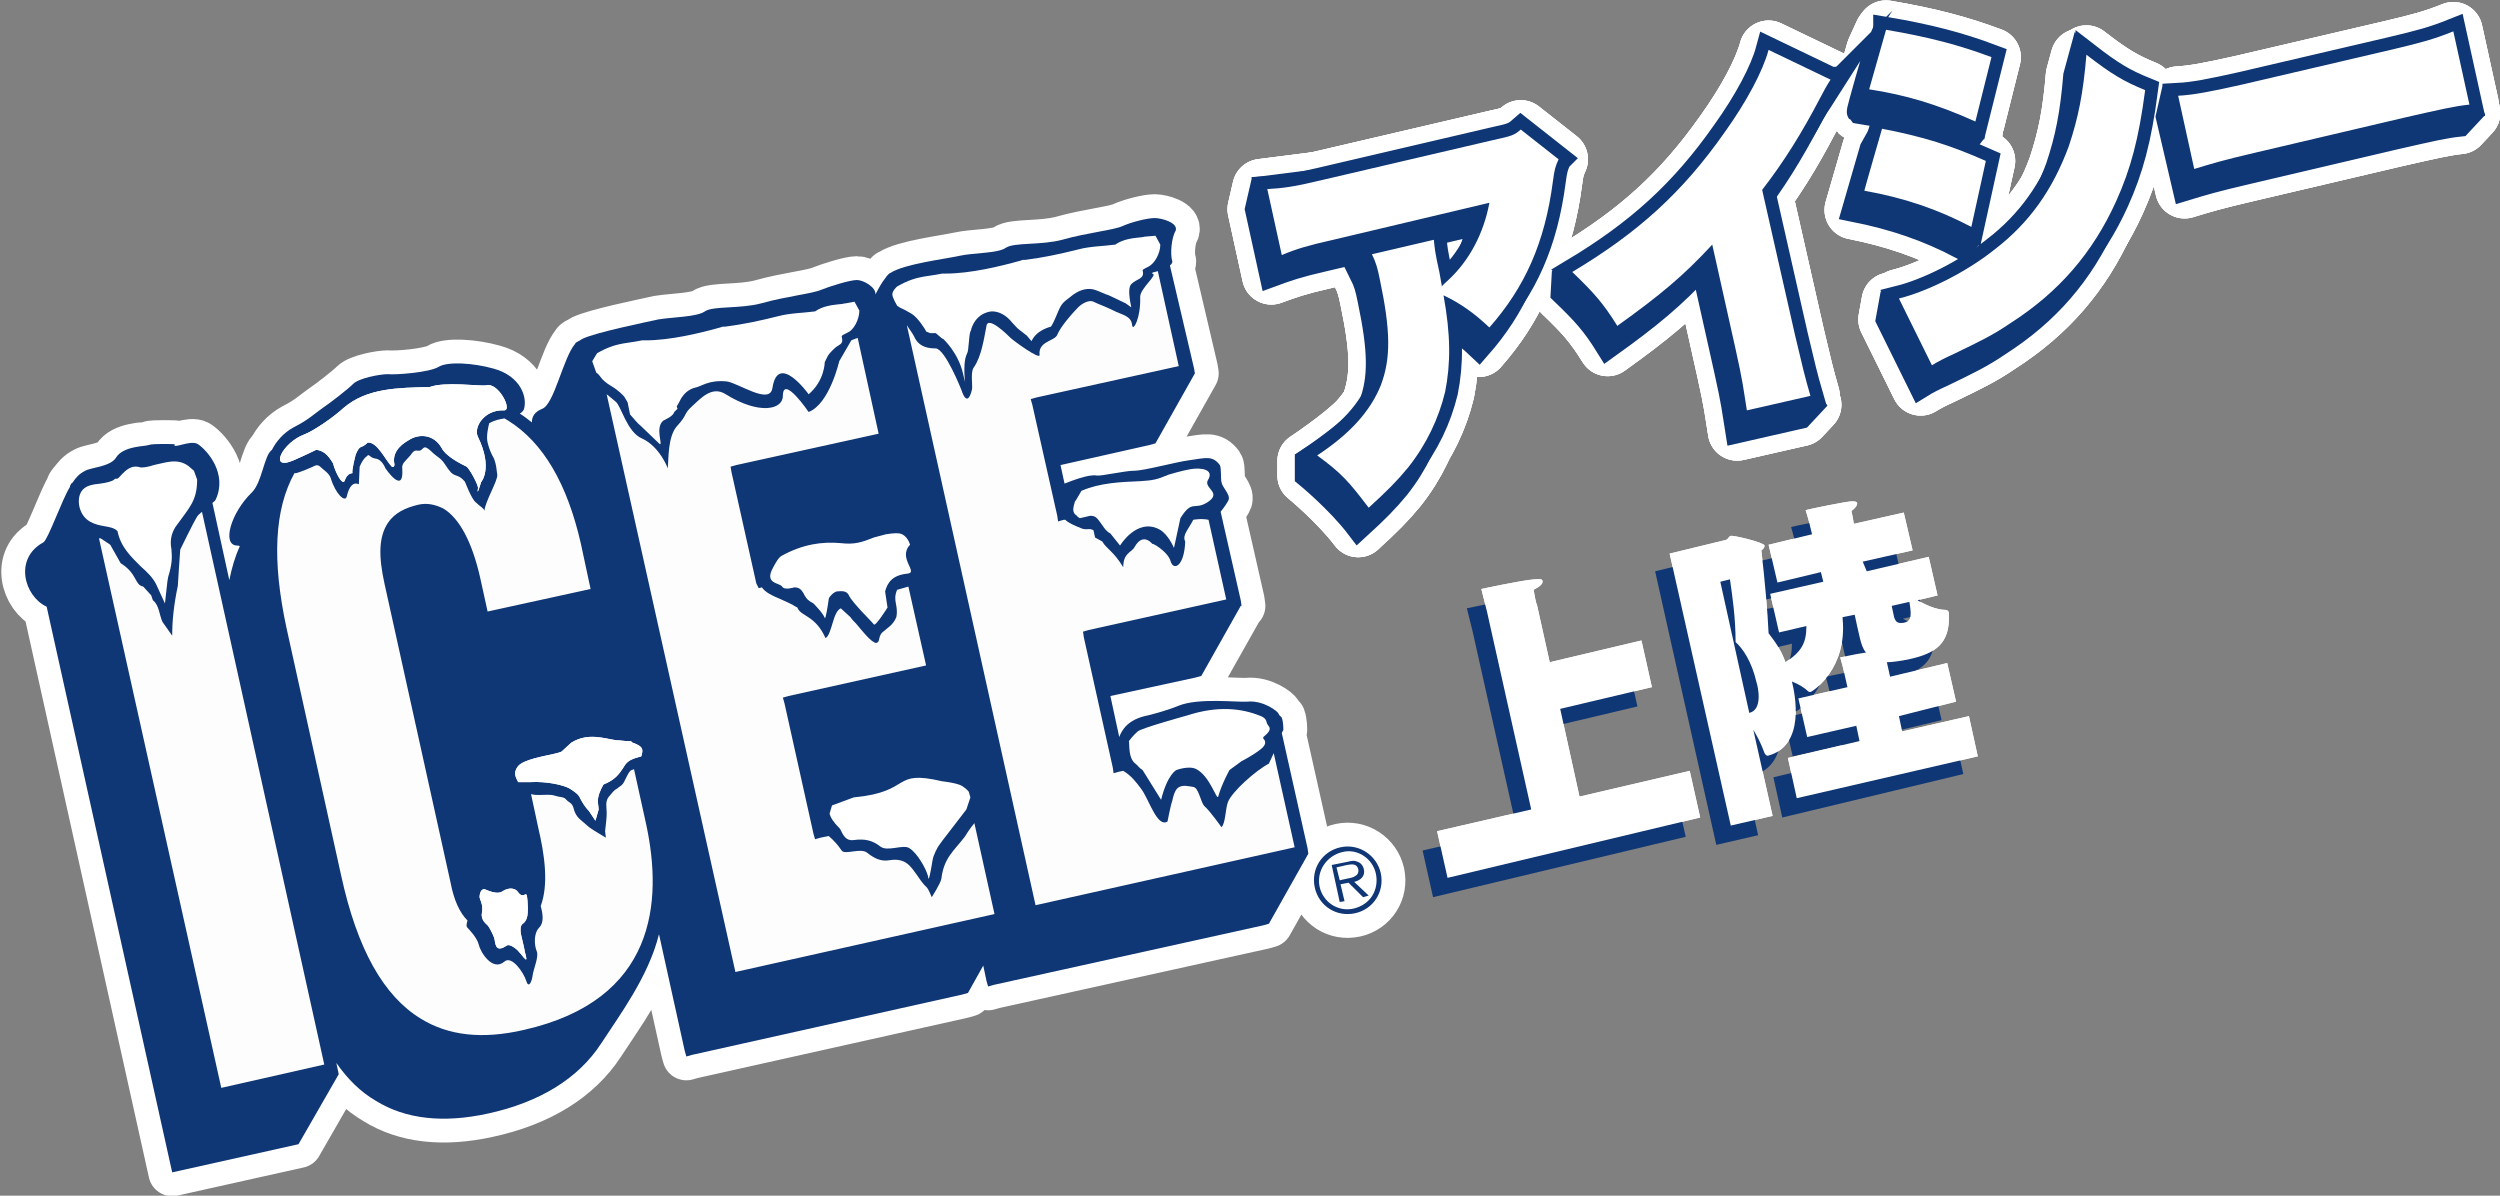 <svg version="1.1" id="_レイヤー_2" xmlns="http://www.w3.org/2000/svg" x="0" y="0" viewBox="0 0 310.7 148.6" xml:space="preserve"><rect x="0" y="0" width="310.7" height="148.6" fill="#808080" stroke="none"/><style>.st0{fill:none;stroke:#fff;stroke-width:5.92;stroke-linecap:round;stroke-linejoin:round}.st1{fill:#0f3675}.st2{fill:#fff}.st3{fill:#fdfdfd}.st4{fill:none;stroke:#fff;stroke-width:7.3;stroke-linecap:round;stroke-linejoin:round}</style><g id="design"><path class="st0" d="M171.6 108.5c.5 2.3-.9 4.5-3.2 5-2.3.5-4.5-.9-5-3.2-.5-2.3.9-4.5 3.2-5 2.3-.5 4.5 1 5 3.2m-7.6 1.7c.4 1.9 2.3 3.2 4.3 2.7s3.1-2.3 2.7-4.3c-.4-1.9-2.3-3.2-4.2-2.7-2 .5-3.2 2.4-2.8 4.3m6.1 1.1l-.7.2-1.8-1.8-1 .2.5 2.1-.6.1-1-4.6 2-.4c.4-.1.8-.2 1.2 0 .4.1.7.5.8.9.2.9-.4 1.4-1.2 1.6l1.8 1.7zm-2.7-2.1c.6-.1 1.6-.3 1.4-1.2-.2-.7-.8-.6-1.4-.5l-1.3.3.4 1.6.9-.2zm-23.9-82.1c-.9 0-2.9.5-4 1s-4.3.8-7.5 1.7c-2.6.7-6 .3-7 1s-4 .6-5.8 1c-1.8.4-6.8 1-8.5 2.1-.1 0-.1.1-.2.1-.2.2-.3.3-.5.6-.4.5-.8 1.2-1.2 2 .1-.9-1.5-1.8-2.3-1.8-.9 0-3.4.8-4.4 1.2-1.1.5-4.3.8-7.5 1.7-2.6.7-6 .3-7 1s-4 .7-5.8 1c-1.8.4-7.7 1.6-9.4 2.4-.2.1-.3.2-.5.3-.1 0-.1.1-.2.1-.1.1-.2.1-.2.2-1.5 1.7-2.6 7.5-4.1 8.1-1 .4-1.3 1-1.3 1.7-.5-.4-1-.8-1.5-1.1.2-.1.4-.3.5-.5.5-1.5-.4-4.2-3.8-5.1-2.5-.7-5.7-.9-6.8-.2-1.2.7-5.3 1-6.3.9-1 0-3.6.5-4.3 1.2-.7.7-2.9 2.4-3.8 3-1 .7-1.8 1.5-3.6 2.4-1.3.7-2.2 1.8-2.7 2.8-1 .7-1.2 4-2.5 5.3-2.6 2.5-3.8 6.6-1.8 6.6.1 0 .2 0 .3.1-.6 1.3-1 2.7-1.3 4.2l-2.1-9.6c.1-.1.3-.2.4-.4 1.5-3.2-1-6.1-2.2-6.9-.9-.6-3.2.7-2.9 0 0 0-2.7-.1-3.2.1s-3.2.1-4.1 1.6c-.7 1.1-3.1 1.2-3.8 1.6-.8.4-1.2.9-1.6 1.5-.1 0-.1.1-.2.2 0 .1-.1.1-.1.2v.1c-1 1.6-2.7 6.5-3.3 6.9-3.7 2-2.4 6.7.4 8l15.6 70.3 15.7-3.5 5-8.7-.3-1.4c1.4 2 3 3.6 4.9 4.7 3.7 2.3 8.4 2.8 13.9 1.6 6.5-1.4 11.3-4.4 14.1-8.7 2.2-3.4 5.9-8.3 7.2-13.6l3.2 14.5.2.7.7-.2 33.6-7.5.7-.2 1.9-3.4.4 1.9.2.7.7-.2L157 115l.7-.2 4.9-8.7-.1-.7-3.2-14.3.2-.4s0-1-.2-1.5c-.1-.2-.3-.2-.4-.5-.1-.3-1.9-1.7-3.9-1.5-1.2.1-6-.5-8.5.5-1.7.7-3.8 1.2-3.8 1.2-2.6.5-3.3 1.9-3.6 2.7l-1.1-5.1 10.6-2.3.7-.2 4.9-8.7h.1l-.1-.7-2.5-11c.4-.5.9-1.2 1-1.5.2-.7-.8-1.5-.9-2.2-.1-.4 0-1.8-.2-2.1-.9-1.2-1.7-.9-3.8-.6-1.6.2-5.6 1.3-6.8 1.3-1.2 0-4.2.7-4.7.6-1-.2-3.2.7-4 1l-.5-2.3 11.1-2.5.7-.2 4.9-8.7-.1-.6-3-12.8c.2-.2.3-.3.3-.5-.3-.9-.1-3 .4-3.8.4-1-1.7-1.6-2.6-1.6"/><path class="st0" d="M152.8 95.7l1.5-1.1s1.4-.7 2.4-1.5.3-1.3.3-1.3v-.2s.8-.6.8-1-.3-.4-.4-.9c-.1-.5-.7-.7-.7-.7-2.4-1-5.4-1.3-9.1-.1 0 0-5.8 1.6-6.2 2-.5.4-1.1 1.2-1.1 1.2.1.5-.1 2.1.8 2.8.3.2.4.5.9.8l2.3 3.7c.8-3.2 1.9-3.7 1.9-3.7s1.6-.6 2.5-.1c1.7.9 2.5 3.9 2.7 3.4.4-1.5 1.4-3.3 1.4-3.3m-10.4-66.3c-.2 0-.4.1-.7.1-.9.1-2.1.2-3.1.9-1.5.2-3.1.2-4.6.6-2.4.6-4.3 1-6.6 1.3h-.3l-.3.1c-2.5.7-6.2 1.6-9.3 1.6h-.4c-.5.1-1.1.2-1.8.3-1.4.2-2.4.5-3.8 1.3 0 0-.6.5-.6 1 0 .4.6 1.4.6 1.4.7.5.3.1 1.8 1 .7.4 1.7 1.9 1.8 2.2l.5.2h.7l.7.6s.1.1.2.1c0 0 1.9 1.7 2.5 4.4.6 2.7-.3-1.1.5-2.6.2-.3.2-2.2.4-2.7l.1-.2v-.1c.7-2.2 2.6-2.2 2.6-2.2.8 0 1.7.4 2.5 1.4.3.3.6.7.9.9l.9.7.6.7c.6-1.4 2.4-1.8 2.4-1.8.4-.5.9-2 1.2-2.5.3-.6 1-1 1.6-1.5 1-.7 1.9-.8 2.6-.6.4.1 1.4.6 1.8.7l2.1 1 .7.5c-.4-1.8-.3-2.6 0-2.9.7-.7 1.7-.6 1.4-1.7 0-.1.2-.2.8-.5.7-.4 1.4-1.6 1.4-2.7l-.6-1.1-1.2.1zM96 48.2c.7-4.5 4.5.8 4.5.8 2-1.7 2-4 2-4l.4-.8c.2-.3.4-.5.7-.8.7-.7 1.3-.5 1-1.6 0-.1.2-.2.8-.5.7-.3 1.4-1.6 1.4-2.7l-.6-1.1-1.1.2c-.2 0-.4.1-.7.1-.9.1-2.1.2-3.1.9-1.5.2-3.1.2-4.6.6-2.4.6-4.3 1-6.6 1.3h-.3l-.3.1c-2.5.7-6.2 1.6-9.3 1.6h-.4c-.5.1-1.1.2-1.8.3-1.4.2-2.4.5-3.8 1.3l-.6 1 .5 1.4c.7.5.4.8 1.9 1.7.7.4 1.6 1.2 1.7 1.5l.3.5.3 1.5s1.1 1.3 1.2 1.3l2.5 2.4c.4.1-.6-2 .4-2.9.3-.2 1.2-.5 1.4-1.1l.4-.4-.1-.3c.3-.4.5-1 .7-1.2.6-.9 1.5-1.1 1.5-1.1 1-.2 1.7-1 4-.8 1.5.2 5.4 3 5.7.8m52 10.1c-1.2.2-2.8.7-2.8.7-1.4.6-1.9.7-3.5.8-2.4.1-5 .2-7.3 1.2l-.7 1.2-.1.1c-.2.7-.4 1.3.1 1.7.1.1.2.1.2.2l.3.2 1.3-.3c.6 0 .8.2 1.3.9.3.4.6 1 1.2 1.3l1.2 1.5s2.1-3.5 4.9-2c1.1.6 1.8 2.3 1.8 2.3l.8-3.7c1.5-2.4 1.7-.9 3.4-2 1.8-1.2-.5-1.7 0-2.7.9-1.4-.9-1.6-2.1-1.4M53.4 48.1c-3.9.1-7.8.1-10.7 2.6-1.3 1.2-3.8 2.9-4.9 3.3-2.7 1-4.5 4.6-1.3 3.2 1.6-.7 2.8-1.3 2.8-1.3.8.1 1.4.5 2.1 1.7.1.5.8 2.3 1.3 2.3.2 0 .2-1 1.1-1.1-.1-.3.3-1.9.4-2.3.6-1.4.6-.6 1.5-1.5 1.2-.1 2.2 2.2 3 3 .1.1.4 0 .3-.4-.3-1.7 1.3-2.6 1.8-2.9 1.2-.8 3.1-.8 4.1 1 .6 1.1 2.5 2 3.1 2.3.3.2 1.5 2.3 1.4 2.7-.2 1.2.4-.8.4-.8s1.5-1.7-.4-5.6c-.6-1.2.8-3.4 3.2-3.3 1.2.1-.7-3.6-2.2-3.1-.9.1-5.1-.5-7 .2m25.5 44.3c-.1 0-.2-.1-.3-.1l-.2-.2H78c-.5 0-.9-.1-1.4-.1-1.5-.2-3.5-1-5.6.3l-1.2 1.1s-.1.1-1 .3c-1.3.3-3.7.7-4.4 1.5-.4.5-.5 1-.2 1.6l.2.4H66c1.8-.1 3.9.3 4.8.8.6.4 1.1.7 1.3 1.2.2.4.6 1.1 1.1 1.6l.8 1.2.4-1.4c0-.2-.1-.8-.1-1 0-.7.3-1.4.7-2.1 1.5-.6 2-1.4 2.4-2 .4-.7.7-1 1.6-1.3l.7-.2.1-.4c.2-.8-.5-1-.9-1.2m-18.7 18.1c.5.2 1.6.7 2.2.3.9-.6 1.7-.4 2 .1.9 1.2 1.1-1.2 1.2 2 0 .9-.1 1.4-.5 1.8-.5.3-.4.8-.4 1.1 0 .3.5 2.1.5 2.4.6 2-.2.6-.7.1-.4-.5-1.2-1-1.5-.8-1.6 1.1-1.4-.5-1.6-1-.2-.5-.6-1.3-.8-1.5-.2-.2-.9-.7-.7-1.6.2-.9-.3-1.7-.3-1.9 0-.3.1-1 .6-1M24.5 59.6c0 2.7-1 3.5-2.7 5.9-.5.8-.7 1.7-.5 2.7.1 1.1.1 1.9-.4 3.5l-.1.6-.3 2.7-1.1-2.4c-.4-.8-1.1-1.5-1.9-2.2-1.2-1.2-2.5-2.4-2.9-4.4-.4-.4-1-.5-1.6-.6-1.1-.2-2.6-.5-3.1-2.3-.2-.8-.1-1.5.2-2 .5-.8 1.5-.9 2.4-1 .6-.1 1.3-.2 1.7-.5l.1-.1h.2c.2 0 .4-.3.6-.5.5-.5 1.2-1.3 2.4-.9.5 0 1-.1 1.6-.3 1.5-.3 2.9-.9 4.3.1l.7.6.4 1.1zm85.6 6.8l-1.5.4c-1.5.6-2.4.9-4.1.7-2.3-.2-4.7.1-7.4 1.6-.4.2-1 1.4-1 1.4-1.2 2.1.8 1.9 1.1 2.4.3.5 1.5.1 1.5.1.6 0 .9.2 1.3 1 .3.5.4.6 1.1 1 0 0 1.2 1.2 1.4 1.8.1.3.4-1.7.4-1.7l.1-.7c.1-.3.6-.8 1-.9.4 0 1.2-.2 1.5.5.5 1 2.9 3.3 3.1 3.6.2.3 1.7-2.1 1.7-2.1l-.3-2c.3-1.1.9-2 2.7-2.2 1.6-.1-1.2-1.9.4-3.6 0 0-.3-1.2-1.3-1.4-.6-.1-1.7.1-1.7.1m5.8 40.5c.1-.7.7-1.7.7-1.7l.5-.7 3-3.9.5-1.5-.2-.7s-.2-.3-.8-.7c-.6-.4-2.5-.6-2.5-.6-6.4-1.5-3.6 1.3-11 2l-2.7 1-.3 1c.1.5.5 1.1 1.2 1.8.3.2.5 1.7 1.8 1.5 1.5-.2 2.4.1 3.3.8.9.7 2.8-.3 3.6.2 1 .6 2.1 2.6 2.3 3.4.1 0 0 1.7.6-1.9"/><path class="st0" d="M40.3 132.3l-12.8 2.9-15.2-68.3h.2l1.2.8L15 70c2.1 1.3 1.7 2.7 2.8 2.9l1 1.1.2.6c.8.6.8 1.9 1.2 2.7.2.3 1 1.4 1.2 1.7 0-1.9.2-3.8.7-6.2.1-1.5.2-3.3.3-4.5 0 0 1.6-3.3 2.1-4.1.1-.2.4-.4.6-.6l15.2 68.7zm13.1-84.2c-3.9.1-7.8.1-10.7 2.6-1.3 1.2-3.8 2.9-4.9 3.3-2.7 1-4.5 4.6-1.3 3.2 1.6-.7 2.8-1.3 2.8-1.3.8.1 1.4.5 2.1 1.7.1.5.8 2.3 1.3 2.3.2 0 .2-1 1.1-1.1-.1-.3.3-1.9.4-2.3.6-1.4.6-.6 1.5-1.5 1.2-.1 2.2 2.2 3 3 .1.1.4 0 .3-.4-.3-1.7 1.3-2.6 1.8-2.9 1.2-.8 3.1-.8 4.1 1 .6 1.1 2.5 2 3.1 2.3.3.2 1.5 2.3 1.4 2.7-.2 1.2.4-.8.4-.8s1.5-1.7-.4-5.6c-.6-1.2.8-3.4 3.2-3.3 1.2.1-.7-3.6-2.2-3.1-.9.1-5.1-.5-7 .2m25.5 44.3c-.1 0-.2-.1-.3-.1l-.2-.2H78c-.5 0-.9-.1-1.4-.1-1.5-.2-3.5-1-5.6.3l-1.2 1.1s-.1.1-1 .3c-1.3.3-3.7.7-4.4 1.5-.4.5-.5 1-.2 1.6l.2.4H66c1.8-.1 3.9.3 4.8.8.6.4 1.1.7 1.3 1.2.2.4.6 1.1 1.1 1.6l.8 1.2.4-1.4c0-.2-.1-.8-.1-1 0-.7.3-1.4.7-2.1 1.5-.6 2-1.4 2.4-2 .4-.7.7-1 1.6-1.3l.7-.2.1-.4c.2-.8-.5-1-.9-1.2m-18.7 18.1c.5.2 1.6.7 2.2.3.9-.6 1.7-.4 2 .1.9 1.2 1.1-1.2 1.2 2 0 .9-.1 1.4-.5 1.8-.5.3-.4.8-.4 1.1 0 .3.5 2.1.5 2.4.6 2-.2.6-.7.1-.4-.5-1.2-1-1.5-.8-1.6 1.1-1.4-.5-1.6-1-.2-.5-.6-1.3-.8-1.5-.2-.2-.9-.7-.7-1.6.2-.9-.3-1.7-.3-1.9 0-.3.1-1 .6-1"/><path class="st0" d="M77.6 97.1c-.3.6-.6.6-.9.9-.4.2-.6.5-1.1 1.1-.4.6-.2 1.2-.2 1.9s-.1 1.4-.2 2.3l.1.8s-.7-.4-1.5-.9-.9-.7-1.4-1.1c-.5-.4-.9-.8-1.1-1.6-.2-.8-.6-.7-1-1.2-.3-.3-.7-.2-1.3-.4-.6-.2-1.1-.1-2.1-.1-.7 0-.7-.1-.9-.1l.9 4.2c.8 3.4 1.3 7 .3 9.7.3 1.1.4 2.1-.2 2.7-.7.7-.6 2.2-.3 2.9.3.7-.4 2.2-.5 3-.1.8-.5 1.7-.8.7-.3-1-1.8-3.2-2.7-2.4-1.5 1.3-3-1.2-3.2-2.1-.2-.9-1.4-2.1-1.4-2.1-.2-.2-.1-.5 0-.9-1-1-1.7-2.6-2.1-4.7l-8.2-37.1c-.8-3.6-.7-5.9.4-7.6.8-1.2 2.1-1.9 3.9-2.3 1-.2 2 0 3 .5 2 1.2 3.6 4.2 4.6 8.7l.9 4.1 12.8-2.8-1.2-5.6c-1.7-7.5-4.7-12.6-9-15.3-.2-.1-.3-.2-.5-.3-.6.1-1.2.2-1.9.6-.1.4-.4 1.6-.2 2.4s.4 1.3.8 2c.3.8.3 1.3.4 2s-1.5 3.3-1.6 4.5c0-.3-.6-.6-1.1-1.1-.5-.4-1.3-2.5-1.3-2.5s-.4-.6-1.1-.8c-.6-.2-.8-.5-1.4-1.4-.6-.9-.9-.8-1.8-1.7-.9-.8-.8-.2-1.3 0-.5.1-.6-.3-1.2.6-.7.8-1.1 1-1 1.7.2 3.3-2.1-.1-2.1-.1s-.4-1.1-1.2-1.2-.8-.7-1.1-.3c-.5.3-.9 1.3-.9 1.3l-.1 2.2s-1-.7-1.5 1.5c-.2.8-1.4-.3-2-2.3-.2-.6-.9-1-1.3-1.4-.4-.4-.9 0-.9 0s-1.6.7-2.1.8h-.2c-2.5 4.5-2.8 10.8-1 19.2l6.8 30.8c2 9.2 5.3 15 9.9 17.8 3.4 2.1 7.6 2.6 12.8 1.4 16.4-3.7 17.3-15.9 15.2-25.6l-1.5-6.8c-.1 0-.2.1-.3.1-.3.1-.6.8-.9 1.4m13.3-38.5l-.1-.6.7-.2 17.7-3.9-2.6-11.9c-.3.1-.6.2-.8.3l-1.5 2.6s-1.2 5.3-3.8 6.3c0 0-3.2-4.7-3.2-2 0 1.7-2.9 2.4-7.1-.2-1.7-1.1-3.1.5-4.2 1.5s-.5 1-1.9 2.5c-1.1 1.3-1 4-1.1 5.2 0 0-1-2.7-3.2-3.7-1.9-.8-2.6-4.1-3.3-4.6-.4-.3-.8-.7-1.1-.9l16 71.8 32.2-7.2-2.5-11.3c-.6.7-1.2 1.7-1.2 1.7-1.3 1.7-2.6 2.6-2.9 5.2-.1.6-1.2 2.3-1.2 2.3-.8-1.9-.4-.6-1.8-2.7-.8-1.1-1.4-2.2-3.4-1.9-1.1.2-1.9-.2-2.8-.9-.8-.7-2.8.3-3.2-.3-.4-.6-.9-1.2-1.6-1.8l-1 .2-.7.2-.2-.7-3.6-16.2-.2-.7.7-.2 17.1-3.8-2.2-9.8-1.4.4c-.6 1.4.2 1.9-.1 3.4-.4 1-1.2 1.4-1.5 1.7-.9.6-.4 1.4-1 1.5-.6 0-1.9-1.7-2.5-2.4-.2-.2-.5-.5-.7-.8l-1.2-1.1c-1 .4-1.1 3.3-1.9 3.7-1.2-2.7-2.9-2.7-3.4-3.6l-.1-.2-.2-.1c-.6-.4-1.2-.6-1.8-.9-1.2-.5-2-.9-2.4-1.5l-.4.1-.3-.6-3.1-13.9zM143.2 34c.8.1-1.5 1.8-1.5 2.9.1 2.6-.9 4.4-1 3.5-.1-1.2-1.4-1.3-2.3-1.8-1-.5-1.9-.8-2.5-1.1-.6-.3-1.6.3-2.1.9-.5.5-2 2.2-2.4 3.2-.3.8-2.4.8-2.2 2.5.1.7-3.3-1.8-3.6-2.1-.3-.3-2.8-2.8-3-1.5-.3 1.5-.6 3.8-1.6 5.2-.4.6-.1 2.2-.2 2.7-.6 2.5-1.3.1-1.3.1s-2-5.1-3.2-5.2c-.8 0-2.1-.1-2.7-1.5-.2-.4-.6-.9-.9-1.4l16 72.1 32.2-7.2-2.6-11.7-.6 1.3c-1.7.9-4.6 3.5-5.1 4.8-.3.8-.3 2.7-.8 3.1 0 0-1.4-2-2.1-2.6-.5-.5-.7-2.3-1.4-2.4-.7-.1-1.3-.3-1.9.1-.5.4-.7 1.6-.7 1.6-.2.5-.6 2.6-.6 2.6-1.3.8-2.3-2.8-3.3-4.1-.6-.8-1.2-1.6-2.2-2.2l-.5.1-.7.2-.1-.7-3.6-16.2-.1-.7.7-.2 17.1-3.8-2.2-9.9c-.9-.2-1.9 0-1.9 0-.6 1.2-1.4 1.9-1 2.7-.1 3-1.4 3.7-1.8 2.5-.3-1.3-2.7-2.6-2.2-2.1 0 0-1.2-1.7-2.3.3-.4.7-1.4.7-1.4 2.5-1.2-2-2.1-2.3-2.6-3.2l-.9-.5-.2-.9c-.5-.3-.8 0-1.4-.2-1-.4-1.7-.7-2.1-1.1h-.2l-.7.2-.1-.7-3.1-13.8-.2-.7.7-.2 17.7-3.9-2.6-11.8c-.4.1-.9.2-.7.3"/><path class="st1" d="M171.6 108.5c.5 2.3-.9 4.5-3.2 5-2.3.5-4.5-.9-5-3.2-.5-2.3.9-4.5 3.2-5 2.3-.5 4.5 1 5 3.2m-7.6 1.7c.4 1.9 2.3 3.2 4.3 2.7s3.1-2.3 2.7-4.3c-.4-1.9-2.3-3.2-4.2-2.7-2 .5-3.2 2.4-2.8 4.3m6.1 1.1l-.7.2-1.8-1.8-1 .2.5 2.1-.6.1-1-4.6 2-.4c.4-.1.8-.2 1.2 0 .4.1.7.5.8.9.2.9-.4 1.4-1.2 1.6l1.8 1.7zm-2.7-2.1c.6-.1 1.6-.3 1.4-1.2-.2-.7-.8-.6-1.4-.5l-1.3.3.4 1.6.9-.2zm-23.9-82.1c-.9 0-2.9.5-4 1s-4.3.8-7.5 1.7c-2.6.7-6 .3-7 1s-4 .6-5.8 1c-1.8.4-6.8 1-8.5 2.1-.1 0-.1.1-.2.1-.2.2-.3.3-.5.6-.4.5-.8 1.2-1.2 2 .1-.9-1.5-1.8-2.3-1.8-.9 0-3.4.8-4.4 1.2-1.1.5-4.3.8-7.5 1.7-2.6.7-6 .3-7 1s-4 .7-5.8 1c-1.8.4-7.7 1.6-9.4 2.4-.2.1-.3.2-.5.3-.1 0-.1.1-.2.1-.1.1-.2.1-.2.2-1.5 1.7-2.6 7.5-4.1 8.1-1 .4-1.3 1-1.3 1.7-.5-.4-1-.8-1.5-1.1.2-.1.4-.3.5-.5.5-1.5-.4-4.2-3.8-5.1-2.5-.7-5.7-.9-6.8-.2-1.2.7-5.3 1-6.3.9-1 0-3.6.5-4.3 1.2-.7.7-2.9 2.4-3.8 3-1 .7-1.8 1.5-3.6 2.4-1.3.7-2.2 1.8-2.7 2.8-1 .7-1.2 4-2.5 5.3-2.6 2.5-3.8 6.6-1.8 6.6.1 0 .2 0 .3.1-.6 1.3-1 2.7-1.3 4.2l-2.1-9.6c.1-.1.3-.2.4-.4 1.5-3.2-1-6.1-2.2-6.9-.9-.6-3.2.7-2.9 0 0 0-2.7-.1-3.2.1s-3.2.1-4.1 1.6c-.7 1.1-3.1 1.2-3.8 1.6-.8.4-1.2.9-1.6 1.5-.1 0-.1.1-.2.2 0 .1-.1.1-.1.2v.1c-1 1.6-2.7 6.5-3.3 6.9-3.7 2-2.4 6.7.4 8l15.6 70.3 15.7-3.5 5-8.7-.3-1.4c1.4 2 3 3.6 4.9 4.7 3.7 2.3 8.4 2.8 13.9 1.6 6.5-1.4 11.3-4.4 14.1-8.7 2.2-3.4 5.9-8.3 7.2-13.6l3.2 14.5.2.7.7-.2 33.6-7.5.7-.2 1.9-3.4.4 1.9.2.7.7-.2L157 115l.7-.2 4.9-8.7-.1-.7-3.2-14.3.2-.4s0-1-.2-1.5c-.1-.2-.3-.2-.4-.5-.1-.3-1.9-1.7-3.9-1.5-1.2.1-6-.5-8.5.5-1.7.7-3.8 1.2-3.8 1.2-2.6.5-3.3 1.9-3.6 2.7l-1.1-5.1 10.6-2.3.7-.2 4.9-8.7h.1l-.1-.7-2.5-11c.4-.5.9-1.2 1-1.5.2-.7-.8-1.5-.9-2.2-.1-.4 0-1.8-.2-2.1-.9-1.2-1.7-.9-3.8-.6-1.6.2-5.6 1.3-6.8 1.3-1.2 0-4.2.7-4.7.6-1-.2-3.2.7-4 1l-.5-2.3 11.1-2.5.7-.2 4.9-8.7-.1-.6-3-12.8c.2-.2.3-.3.3-.5-.3-.9-.1-3 .4-3.8.4-1-1.7-1.6-2.6-1.6"/><path class="st2" d="M152.8 95.7l1.5-1.1s1.4-.7 2.4-1.5.3-1.3.3-1.3v-.2s.8-.6.8-1-.3-.4-.4-.9c-.1-.5-.7-.7-.7-.7-2.4-1-5.4-1.3-9.1-.1 0 0-5.8 1.6-6.2 2-.5.4-1.1 1.2-1.1 1.2.1.5-.1 2.1.8 2.8.3.2.4.5.9.8l2.3 3.7c.8-3.2 1.9-3.7 1.9-3.7s1.6-.6 2.5-.1c1.7.9 2.5 3.9 2.7 3.4.4-1.5 1.4-3.3 1.4-3.3m-10.4-66.3c-.2 0-.4.1-.7.1-.9.1-2.1.2-3.1.9-1.5.2-3.1.2-4.6.6-2.4.6-4.3 1-6.6 1.3h-.3l-.3.1c-2.5.7-6.2 1.6-9.3 1.6h-.4c-.5.1-1.1.2-1.8.3-1.4.2-2.4.5-3.8 1.3 0 0-.6.5-.6 1 0 .4.6 1.4.6 1.4.7.5.3.1 1.8 1 .7.4 1.7 1.9 1.8 2.2l.5.2h.7l.7.6s.1.1.2.1c0 0 1.9 1.7 2.5 4.4.6 2.7-.3-1.1.5-2.6.2-.3.2-2.2.4-2.7l.1-.2v-.1c.7-2.2 2.6-2.2 2.6-2.2.8 0 1.7.4 2.5 1.4.3.3.6.7.9.9l.9.7.6.7c.6-1.4 2.4-1.8 2.4-1.8.4-.5.9-2 1.2-2.5.3-.6 1-1 1.6-1.5 1-.7 1.9-.8 2.6-.6.4.1 1.4.6 1.8.7l2.1 1 .7.5c-.4-1.8-.3-2.6 0-2.9.7-.7 1.7-.6 1.4-1.7 0-.1.2-.2.8-.5.7-.4 1.4-1.6 1.4-2.7l-.6-1.1-1.2.1zM96 48.2c.7-4.5 4.5.8 4.5.8 2-1.7 2-4 2-4l.4-.8c.2-.3.4-.5.7-.8.7-.7 1.3-.5 1-1.6 0-.1.2-.2.8-.5.7-.3 1.4-1.6 1.4-2.7l-.6-1.1-1.1.2c-.2 0-.4.1-.7.1-.9.1-2.1.2-3.1.9-1.5.2-3.1.2-4.6.6-2.4.6-4.3 1-6.6 1.3h-.3l-.3.1c-2.5.7-6.2 1.6-9.3 1.6h-.4c-.5.1-1.1.2-1.8.3-1.4.2-2.4.5-3.8 1.3l-.6 1 .5 1.4c.7.5.4.8 1.9 1.7.7.4 1.6 1.2 1.7 1.5l.3.5.3 1.5s1.1 1.3 1.2 1.3l2.5 2.4c.4.1-.6-2 .4-2.9.3-.2 1.2-.5 1.4-1.1l.4-.4-.1-.3c.3-.4.5-1 .7-1.2.6-.9 1.5-1.1 1.5-1.1 1-.2 1.7-1 4-.8 1.5.2 5.4 3 5.7.8m52 10.1c-1.2.2-2.8.7-2.8.7-1.4.6-1.9.7-3.5.8-2.4.1-5 .2-7.3 1.2l-.7 1.2-.1.1c-.2.7-.4 1.3.1 1.7.1.1.2.1.2.2l.3.2 1.3-.3c.6 0 .8.2 1.3.9.3.4.6 1 1.2 1.3l1.2 1.5s2.1-3.5 4.9-2c1.1.6 1.8 2.3 1.8 2.3l.8-3.7c1.5-2.4 1.7-.9 3.4-2 1.8-1.2-.5-1.7 0-2.7.9-1.4-.9-1.6-2.1-1.4M53.4 48.1c-3.9.1-7.8.1-10.7 2.6-1.3 1.2-3.8 2.9-4.9 3.3-2.7 1-4.5 4.6-1.3 3.2 1.6-.7 2.8-1.3 2.8-1.3.8.1 1.4.5 2.1 1.7.1.5.8 2.3 1.3 2.3.2 0 .2-1 1.1-1.1-.1-.3.3-1.9.4-2.3.6-1.4.6-.6 1.5-1.5 1.2-.1 2.2 2.2 3 3 .1.1.4 0 .3-.4-.3-1.7 1.3-2.6 1.8-2.9 1.2-.8 3.1-.8 4.1 1 .6 1.1 2.5 2 3.1 2.3.3.2 1.5 2.3 1.4 2.7-.2 1.2.4-.8.4-.8s1.5-1.7-.4-5.6c-.6-1.2.8-3.4 3.2-3.3 1.2.1-.7-3.6-2.2-3.1-.9.1-5.1-.5-7 .2m25.5 44.3c-.1 0-.2-.1-.3-.1l-.2-.2H78c-.5 0-.9-.1-1.4-.1-1.5-.2-3.5-1-5.6.3l-1.2 1.1s-.1.1-1 .3c-1.3.3-3.7.7-4.4 1.5-.4.5-.5 1-.2 1.6l.2.4H66c1.8-.1 3.9.3 4.8.8.6.4 1.1.7 1.3 1.2.2.4.6 1.1 1.1 1.6l.8 1.2.4-1.4c0-.2-.1-.8-.1-1 0-.7.3-1.4.7-2.1 1.5-.6 2-1.4 2.4-2 .4-.7.7-1 1.6-1.3l.7-.2.1-.4c.2-.8-.5-1-.9-1.2m-18.7 18.1c.5.2 1.6.7 2.2.3.9-.6 1.7-.4 2 .1.9 1.2 1.1-1.2 1.2 2 0 .9-.1 1.4-.5 1.8-.5.3-.4.8-.4 1.1 0 .3.5 2.1.5 2.4.6 2-.2.6-.7.1-.4-.5-1.2-1-1.5-.8-1.6 1.1-1.4-.5-1.6-1-.2-.5-.6-1.3-.8-1.5-.2-.2-.9-.7-.7-1.6.2-.9-.3-1.7-.3-1.9 0-.3.1-1 .6-1M24.5 59.6c0 2.7-1 3.5-2.7 5.9-.5.8-.7 1.7-.5 2.7.1 1.1.1 1.9-.4 3.5l-.1.6-.3 2.7-1.1-2.4c-.4-.8-1.1-1.5-1.9-2.2-1.2-1.2-2.5-2.4-2.9-4.4-.4-.4-1-.5-1.6-.6-1.1-.2-2.6-.5-3.1-2.3-.2-.8-.1-1.5.2-2 .5-.8 1.5-.9 2.4-1 .6-.1 1.3-.2 1.7-.5l.1-.1h.2c.2 0 .4-.3.6-.5.5-.5 1.2-1.3 2.4-.9.5 0 1-.1 1.6-.3 1.5-.3 2.9-.9 4.3.1l.7.6.4 1.1zm85.6 6.8l-1.5.4c-1.5.6-2.4.9-4.1.7-2.3-.2-4.7.1-7.4 1.6-.4.2-1 1.4-1 1.4-1.2 2.1.8 1.9 1.1 2.4.3.5 1.5.1 1.5.1.6 0 .9.2 1.3 1 .3.5.4.6 1.1 1 0 0 1.2 1.2 1.4 1.8.1.3.4-1.7.4-1.7l.1-.7c.1-.3.6-.8 1-.9.4 0 1.2-.2 1.5.5.5 1 2.9 3.3 3.1 3.6.2.3 1.7-2.1 1.7-2.1l-.3-2c.3-1.1.9-2 2.7-2.2 1.6-.1-1.2-1.9.4-3.6 0 0-.3-1.2-1.3-1.4-.6-.1-1.7.1-1.7.1m5.8 40.5c.1-.7.7-1.7.7-1.7l.5-.7 3-3.9.5-1.5-.2-.7s-.2-.3-.8-.7c-.6-.4-2.5-.6-2.5-.6-6.4-1.5-3.6 1.3-11 2l-2.7 1-.3 1c.1.5.5 1.1 1.2 1.8.3.2.5 1.7 1.8 1.5 1.5-.2 2.4.1 3.3.8.9.7 2.8-.3 3.6.2 1 .6 2.1 2.6 2.3 3.4.1 0 0 1.7.6-1.9"/><path class="st3" d="M40.3 132.3l-12.8 2.9-15.2-68.3h.2l1.2.8L15 70c2.1 1.3 1.7 2.7 2.8 2.9l1 1.1.2.6c.8.6.8 1.9 1.2 2.7.2.3 1 1.4 1.2 1.7 0-1.9.2-3.8.7-6.2.1-1.5.2-3.3.3-4.5 0 0 1.6-3.3 2.1-4.1.1-.2.4-.4.6-.6l15.2 68.7z"/><path class="st2" d="M53.4 48.1c-3.9.1-7.8.1-10.7 2.6-1.3 1.2-3.8 2.9-4.9 3.3-2.7 1-4.5 4.6-1.3 3.2 1.6-.7 2.8-1.3 2.8-1.3.8.1 1.4.5 2.1 1.7.1.5.8 2.3 1.3 2.3.2 0 .2-1 1.1-1.1-.1-.3.3-1.9.4-2.3.6-1.4.6-.6 1.5-1.5 1.2-.1 2.2 2.2 3 3 .1.1.4 0 .3-.4-.3-1.7 1.3-2.6 1.8-2.9 1.2-.8 3.1-.8 4.1 1 .6 1.1 2.5 2 3.1 2.3.3.2 1.5 2.3 1.4 2.7-.2 1.2.4-.8.4-.8s1.5-1.7-.4-5.6c-.6-1.2.8-3.4 3.2-3.3 1.2.1-.7-3.6-2.2-3.1-.9.1-5.1-.5-7 .2m25.5 44.3c-.1 0-.2-.1-.3-.1l-.2-.2H78c-.5 0-.9-.1-1.4-.1-1.5-.2-3.5-1-5.6.3l-1.2 1.1s-.1.1-1 .3c-1.3.3-3.7.7-4.4 1.5-.4.5-.5 1-.2 1.6l.2.4H66c1.8-.1 3.9.3 4.8.8.6.4 1.1.7 1.3 1.2.2.4.6 1.1 1.1 1.6l.8 1.2.4-1.4c0-.2-.1-.8-.1-1 0-.7.3-1.4.7-2.1 1.5-.6 2-1.4 2.4-2 .4-.7.7-1 1.6-1.3l.7-.2.1-.4c.2-.8-.5-1-.9-1.2m-18.7 18.1c.5.2 1.6.7 2.2.3.9-.6 1.7-.4 2 .1.9 1.2 1.1-1.2 1.2 2 0 .9-.1 1.4-.5 1.8-.5.3-.4.8-.4 1.1 0 .3.5 2.1.5 2.4.6 2-.2.6-.7.1-.4-.5-1.2-1-1.5-.8-1.6 1.1-1.4-.5-1.6-1-.2-.5-.6-1.3-.8-1.5-.2-.2-.9-.7-.7-1.6.2-.9-.3-1.7-.3-1.9 0-.3.1-1 .6-1"/><path class="st3" d="M77.6 97.1c-.3.6-.6.6-.9.9-.4.2-.6.5-1.1 1.1-.4.6-.2 1.2-.2 1.9s-.1 1.4-.2 2.3l.1.8s-.7-.4-1.5-.9-.9-.7-1.4-1.1c-.5-.4-.9-.8-1.1-1.6-.2-.8-.6-.7-1-1.2-.3-.3-.7-.2-1.3-.4-.6-.2-1.1-.1-2.1-.1-.7 0-.7-.1-.9-.1l.9 4.2c.8 3.4 1.3 7 .3 9.7.3 1.1.4 2.1-.2 2.7-.7.7-.6 2.2-.3 2.9.3.7-.4 2.2-.5 3-.1.8-.5 1.7-.8.7-.3-1-1.8-3.2-2.7-2.4-1.5 1.3-3-1.2-3.2-2.1-.2-.9-1.4-2.1-1.4-2.1-.2-.2-.1-.5 0-.9-1-1-1.7-2.6-2.1-4.7l-8.2-37.1c-.8-3.6-.7-5.9.4-7.6.8-1.2 2.1-1.9 3.9-2.3 1-.2 2 0 3 .5 2 1.2 3.6 4.2 4.6 8.7l.9 4.1 12.8-2.8-1.2-5.6c-1.7-7.5-4.7-12.6-9-15.3-.2-.1-.3-.2-.5-.3-.6.1-1.2.2-1.9.6-.1.4-.4 1.6-.2 2.4s.4 1.3.8 2c.3.8.3 1.3.4 2s-1.5 3.3-1.6 4.5c0-.3-.6-.6-1.1-1.1-.5-.4-1.3-2.5-1.3-2.5s-.4-.6-1.1-.8c-.6-.2-.8-.5-1.4-1.4-.6-.9-.9-.8-1.8-1.7-.9-.8-.8-.2-1.3 0-.5.1-.6-.3-1.2.6-.7.8-1.1 1-1 1.7.2 3.3-2.1-.1-2.1-.1s-.4-1.1-1.2-1.2-.8-.7-1.1-.3c-.5.3-.9 1.3-.9 1.3l-.1 2.2s-1-.7-1.5 1.5c-.2.8-1.4-.3-2-2.3-.2-.6-.9-1-1.3-1.4-.4-.4-.9 0-.9 0s-1.6.7-2.1.8h-.2c-2.5 4.5-2.8 10.8-1 19.2l6.8 30.8c2 9.2 5.3 15 9.9 17.8 3.4 2.1 7.6 2.6 12.8 1.4 16.4-3.7 17.3-15.9 15.2-25.6l-1.5-6.8c-.1 0-.2.1-.3.1-.3.1-.6.8-.9 1.4m13.3-38.5l-.1-.6.7-.2 17.7-3.9-2.6-11.9c-.3.1-.6.2-.8.3l-1.5 2.6s-1.2 5.3-3.8 6.3c0 0-3.2-4.7-3.2-2 0 1.7-2.9 2.4-7.1-.2-1.7-1.1-3.1.5-4.2 1.5s-.5 1-1.9 2.5c-1.1 1.3-1 4-1.1 5.2 0 0-1-2.7-3.2-3.7-1.9-.8-2.6-4.1-3.3-4.6-.4-.3-.8-.7-1.1-.9l16 71.8 32.2-7.2-2.5-11.3c-.6.7-1.2 1.7-1.2 1.7-1.3 1.7-2.6 2.6-2.9 5.2-.1.6-1.2 2.3-1.2 2.3-.8-1.9-.4-.6-1.8-2.7-.8-1.1-1.4-2.2-3.4-1.9-1.1.2-1.9-.2-2.8-.9-.8-.7-2.8.3-3.2-.3-.4-.6-.9-1.2-1.6-1.8l-1 .2-.7.2-.2-.7-3.6-16.2-.2-.7.7-.2 17.1-3.8-2.2-9.8-1.4.4c-.6 1.4.2 1.9-.1 3.4-.4 1-1.2 1.4-1.5 1.7-.9.6-.4 1.4-1 1.5-.6 0-1.9-1.7-2.5-2.4-.2-.2-.5-.5-.7-.8l-1.2-1.1c-1 .4-1.1 3.3-1.9 3.7-1.2-2.7-2.9-2.7-3.4-3.6l-.1-.2-.2-.1c-.6-.4-1.2-.6-1.8-.9-1.2-.5-2-.9-2.4-1.5l-.4.1-.3-.6-3.1-13.9zM143.2 34c.8.1-1.5 1.8-1.5 2.9.1 2.6-.9 4.4-1 3.5-.1-1.2-1.4-1.3-2.3-1.8-1-.5-1.9-.8-2.5-1.1-.6-.3-1.6.3-2.1.9-.5.5-2 2.2-2.4 3.2-.3.8-2.4.8-2.2 2.5.1.7-3.3-1.8-3.6-2.1-.3-.3-2.8-2.8-3-1.5-.3 1.5-.6 3.8-1.6 5.2-.4.6-.1 2.2-.2 2.7-.6 2.5-1.3.1-1.3.1s-2-5.1-3.2-5.2c-.8 0-2.1-.1-2.7-1.5-.2-.4-.6-.9-.9-1.4l16 72.1 32.2-7.2-2.6-11.7-.6 1.3c-1.7.9-4.6 3.5-5.1 4.8-.3.8-.3 2.7-.8 3.1 0 0-1.4-2-2.1-2.6-.5-.5-.7-2.3-1.4-2.4-.7-.1-1.3-.3-1.9.1-.5.4-.7 1.6-.7 1.6-.2.5-.6 2.6-.6 2.6-1.3.8-2.3-2.8-3.3-4.1-.6-.8-1.2-1.6-2.2-2.2l-.5.1-.7.2-.1-.7-3.6-16.2-.1-.7.7-.2 17.1-3.8-2.2-9.9c-.9-.2-1.9 0-1.9 0-.6 1.2-1.4 1.9-1 2.7-.1 3-1.4 3.7-1.8 2.5-.3-1.3-2.7-2.6-2.2-2.1 0 0-1.2-1.7-2.3.3-.4.7-1.4.7-1.4 2.5-1.2-2-2.1-2.3-2.6-3.2l-.9-.5-.2-.9c-.5-.3-.8 0-1.4-.2-1-.4-1.7-.7-2.1-1.1h-.2l-.7.2-.1-.7-3.1-13.8-.2-.7.7-.2 17.7-3.9-2.6-11.8c-.4.1-.9.2-.7.3"/><path class="st4" d="M192.4 22.3c-.4.9-.5 1.2-.7 2.7-1 7.7-3.5 13.2-7.9 18.2-1.9-1.8-3.6-3-5.7-4 .9 4.9.9 8.5.2 12-.8 3.3-2.3 6.5-4.6 9.4-1.4 1.7-2.6 2.9-4.9 5-2.5-3.3-6.4-6.5-6.4-6.5v-1.8s7-4.6 7.9-6.9c1.3-3.4 1.2-6.9-.1-13.1-.3-1.5-.5-2.2-1-3.2l7.7-1.8c.1 1 .1 1.4.7 4.1 0 0 .2 1.2.3 1.7.1-.2.4-.4.8-.8 2.6-2.4 4.4-5.8 5.1-9.6l-19.4 4.6c-3.1.7-4.5 1.2-6.4 1.9l-1.8-8.2.6-2.6 27.5-3.5c2.3-.5 2.6-.6 3.4-1.3l4.7 3.7zm34.3-10.4c-.7 1.1-1.2 1.7-1.7 2.7-2.4 4.6-4.6 8.1-7.3 11.6l4.1 18.1c.4 1.9 3.4 6 3.4 6l-1.4 1.5-7.9 1.8c-.4-2.5-.5-3.6-1.4-7.6l-2.9-13c-3.6 3.9-6.5 6.3-11.8 10.1-1.8-2.9-3-4.2-5.6-6.7l.1-1.8s14.2-8.1 18.8-15.5c2.8-3.9 6-7.6 6.7-10.2l7.7 1.5-.8 1.5zm5.9 6.6l.9-1.6c4.6 1 8 3.8 12 5.6l-.8 7.1-1 1.1c-4.2-2.2-8.3-3.6-13.3-4.6l2.2-7.6zm.5-12.2l1-2.2s8.4 4.2 12.1 5.7l-1 6.8-1 1.3c-4.9-2.2-8.7-3.3-13.2-4-.1-.1 2.1-7.6 2.1-7.6zm1.5 33.4l.4-2.2s8.7-1.7 11.5-3.9c4.3-3.3 7.2-7.4 9.2-12.8 1.2-3.6 1.8-6.6 2.2-11.4l.6-2.2s4.5 5.7 6.7 6.6c-.8 6.1-1.8 9.8-3.6 13.8-2.9 6.4-7.1 11.3-13.2 15.2-2.2 1.5-3.9 2.3-7 3.8-1.1.5-1.9.9-2.7 1.4l-4.1-8.3zm34.8-25.2l.5-2.2s5 1.3 7.5.7l18.4-4.3c3.8-.9 5.3-1.3 7.8-2.3l3.5 7.6-1.4 1.5c-1.9.2-3.6.6-8 1.6l-18.3 4.3c-4.3 1-5.6 1.4-7.9 2.1l-2.1-9z"/><path class="st4" d="M192.4 22.3c-.4.9-.5 1.2-.7 2.7-1 7.7-3.5 13.2-7.9 18.2-1.9-1.8-3.6-3-5.7-4 .9 4.9.9 8.5.2 12-.8 3.3-2.3 6.5-4.6 9.4-1.4 1.7-2.6 2.9-4.9 5-2.5-3.3-6.4-6.5-6.4-6.5v-1.8s7-4.6 7.9-6.9c1.3-3.4 1.2-6.9-.1-13.1-.3-1.5-.5-2.2-1-3.2l7.7-1.8c.1 1 .1 1.4.7 4.1 0 0 .2 1.2.3 1.7.1-.2.4-.4.8-.8 2.6-2.4 4.4-5.8 5.1-9.6l-19.4 4.6c-3.1.7-4.5 1.2-6.4 1.9l-1.8-8.2.6-2.6 27.5-3.5c2.3-.5 2.6-.6 3.4-1.3l4.7 3.7zm34.3-10.4c-.7 1.1-1.2 1.7-1.7 2.7-2.4 4.6-4.6 8.1-7.3 11.6l4.1 18.1c.4 1.9 3.4 6 3.4 6l-1.4 1.5-7.9 1.8c-.4-2.5-.5-3.6-1.4-7.6l-2.9-13c-3.6 3.9-6.5 6.3-11.8 10.1-1.8-2.9-3-4.2-5.6-6.7l.1-1.8s14.2-8.1 18.8-15.5c2.8-3.9 6-7.6 6.7-10.2l7.7 1.5-.8 1.5zm5.9 6.6l.9-1.6c4.6 1 8 3.8 12 5.6l-.8 7.1-1 1.1c-4.2-2.2-8.3-3.6-13.3-4.6l2.2-7.6zm.5-12.2l1-2.2s8.4 4.2 12.1 5.7l-1 6.8-1 1.3c-4.9-2.2-8.7-3.3-13.2-4-.1-.1 2.1-7.6 2.1-7.6zm1.5 33.4l.4-2.2s8.7-1.7 11.5-3.9c4.3-3.3 7.2-7.4 9.2-12.8 1.2-3.6 1.8-6.6 2.2-11.4l.6-2.2s4.5 5.7 6.7 6.6c-.8 6.1-1.8 9.8-3.6 13.8-2.9 6.4-7.1 11.3-13.2 15.2-2.2 1.5-3.9 2.3-7 3.8-1.1.5-1.9.9-2.7 1.4l-4.1-8.3zm34.8-25.2l.5-2.2s5 1.3 7.5.7l18.4-4.3c3.8-.9 5.3-1.3 7.8-2.3l3.5 7.6-1.4 1.5c-1.9.2-3.6.6-8 1.6l-18.3 4.3c-4.3 1-5.6 1.4-7.9 2.1l-2.1-9z"/><path class="st4" d="M192.4 22.3c-.4.9-.5 1.2-.7 2.7-1 7.7-3.5 13.2-7.9 18.2-1.9-1.8-3.6-3-5.7-4 .9 4.9.9 8.5.2 12-.8 3.3-2.3 6.5-4.6 9.4-1.4 1.7-2.6 2.9-4.9 5-2.5-3.3-6.4-6.5-6.4-6.5v-1.8s7-4.6 7.9-6.9c1.3-3.4 1.2-6.9-.1-13.1-.3-1.5-.5-2.2-1-3.2l7.7-1.8c.1 1 .1 1.4.7 4.1 0 0 .2 1.2.3 1.7.1-.2.4-.4.8-.8 2.6-2.4 4.4-5.8 5.1-9.6l-19.4 4.6c-3.1.7-4.5 1.2-6.4 1.9l-1.8-8.2.6-2.6 27.5-3.5c2.3-.5 2.6-.6 3.4-1.3l4.7 3.7zm34.3-10.4c-.7 1.1-1.2 1.7-1.7 2.7-2.4 4.6-4.6 8.1-7.3 11.6l4.1 18.1c.4 1.9 3.4 6 3.4 6l-1.4 1.5-7.9 1.8c-.4-2.5-.5-3.6-1.4-7.6l-2.9-13c-3.6 3.9-6.5 6.3-11.8 10.1-1.8-2.9-3-4.2-5.6-6.7l.1-1.8s14.2-8.1 18.8-15.5c2.8-3.9 6-7.6 6.7-10.2l7.7 1.5-.8 1.5zm5.9 6.6l.9-1.6c4.6 1 8 3.8 12 5.6l-.8 7.1-1 1.1c-4.2-2.2-8.3-3.6-13.3-4.6l2.2-7.6zm.5-12.2l1-2.2s8.4 4.2 12.1 5.7l-1 6.8-1 1.3c-4.9-2.2-8.7-3.3-13.2-4-.1-.1 2.1-7.6 2.1-7.6zm1.5 33.4l.4-2.2s8.7-1.7 11.5-3.9c4.3-3.3 7.2-7.4 9.2-12.8 1.2-3.6 1.8-6.6 2.2-11.4l.6-2.2s4.5 5.7 6.7 6.6c-.8 6.1-1.8 9.8-3.6 13.8-2.9 6.4-7.1 11.3-13.2 15.2-2.2 1.5-3.9 2.3-7 3.8-1.1.5-1.9.9-2.7 1.4l-4.1-8.3zm34.8-25.2l.5-2.2s5 1.3 7.5.7l18.4-4.3c3.8-.9 5.3-1.3 7.8-2.3l3.5 7.6-1.4 1.5c-1.9.2-3.6.6-8 1.6l-18.3 4.3c-4.3 1-5.6 1.4-7.9 2.1l-2.1-9z"/><path class="st4" d="M193.7 19.8c-.4.9-.5 1.2-.7 2.7-1 7.7-3.5 13.2-7.9 18.2-1.9-1.8-3.6-3-5.7-4 .9 4.9.9 8.5.2 12-.8 3.3-2.3 6.5-4.6 9.4-1.4 1.7-2.6 2.9-4.9 5-2.5-3.3-3.4-4.3-6.4-6.5 4.1-2.7 6.6-5.5 7.9-8.7 1.3-3.4 1.2-6.9-.1-13.1-.3-1.5-.5-2.2-1-3.2l7.7-1.8c.1 1 .1 1.4.7 4.1 0 0 .2 1.2.3 1.7.1-.2.4-.4.8-.8 2.6-2.4 4.4-5.8 5.1-9.6l-19.4 4.6c-3.1.7-4.5 1.1-6.4 1.9l-1.8-8.2c1.9-.1 3.4-.3 6.7-1.1l21.4-5c2.3-.5 2.6-.6 3.4-1.3l4.7 3.7zm33.8-9.9c-.7 1.1-.7 1.2-1.2 2.1-2.4 4.6-4.6 8.1-7.3 11.6l4.1 18.1c.9 3.8 1.2 5.1 1.9 7.5l-7.9 1.8c-.4-2.5-.5-3.6-1.4-7.6l-2.9-13c-3.6 3.9-6.5 6.3-11.8 10.1-1.8-2.9-3-4.2-5.6-6.7 8.2-4.9 13.7-9.9 18.9-17.3 2.8-3.9 4.8-7.7 5.5-10.3l7.7 3.7zm6.4 6.1c5.2 1 8.6 2.1 12.9 4l-1.8 8.2c-4.2-2.2-8.3-3.6-13.3-4.5 0-.1 2.2-7.7 2.2-7.7zm.5-12.3c5.3.9 9.1 1.9 13.1 3.4l-2 8c-4.9-2.2-8.7-3.3-13.2-4l2.1-7.4zm1.6 33.4c3.6-.9 8.4-3.3 11.9-6.1 4.3-3.3 7.2-7.4 9.2-12.8 1.2-3.6 1.8-6.6 2.2-11.4 3.1 2.4 4.6 3.3 7.3 4.4-.8 6.1-1.8 9.8-3.6 13.8-2.9 6.4-7.1 11.3-13.2 15.2-2.2 1.5-3.9 2.3-7 3.8-1.1.5-1.9.9-2.7 1.4l-4.1-8.3zm34.7-25.2c1.9-.1 4-.5 8-1.4l18.4-4.3c3.8-.9 5.3-1.3 7.8-2.3l2 9.1c-1.9.2-3.6.6-8 1.6l-18.3 4.3c-4.3 1-5.6 1.4-7.9 2.1l-2-9.1z"/><path class="st4" d="M193.7 19.8c-.4.9-.5 1.2-.7 2.7-1 7.7-3.5 13.2-7.9 18.2-1.9-1.8-3.6-3-5.7-4 .9 4.9.9 8.5.2 12-.8 3.3-2.3 6.5-4.6 9.4-1.4 1.7-2.6 2.9-4.9 5-2.5-3.3-3.4-4.3-6.4-6.5 4.1-2.7 6.6-5.5 7.9-8.7 1.3-3.4 1.2-6.9-.1-13.1-.3-1.5-.5-2.2-1-3.2l7.7-1.8c.1 1 .1 1.4.7 4.1 0 0 .2 1.2.3 1.7.1-.2.4-.4.8-.8 2.6-2.4 4.4-5.8 5.1-9.6l-19.4 4.6c-3.1.7-4.5 1.1-6.4 1.9l-1.8-8.2c1.9-.1 3.4-.3 6.7-1.1l21.4-5c2.3-.5 2.6-.6 3.4-1.3l4.7 3.7zm33.8-9.9c-.7 1.1-.7 1.2-1.2 2.1-2.4 4.6-4.6 8.1-7.3 11.6l4.1 18.1c.9 3.8 1.2 5.1 1.9 7.5l-7.9 1.8c-.4-2.5-.5-3.6-1.4-7.6l-2.9-13c-3.6 3.9-6.5 6.3-11.8 10.1-1.8-2.9-3-4.2-5.6-6.7 8.2-4.9 13.7-9.9 18.9-17.3 2.8-3.9 4.8-7.7 5.5-10.3l7.7 3.7zm6.4 6.1c5.2 1 8.6 2.1 12.9 4l-1.8 8.2c-4.2-2.2-8.3-3.6-13.3-4.5 0-.1 2.2-7.7 2.2-7.7zm.5-12.3c5.3.9 9.1 1.9 13.1 3.4l-2 8c-4.9-2.2-8.7-3.3-13.2-4l2.1-7.4zm1.6 33.4c3.6-.9 8.4-3.3 11.9-6.1 4.3-3.3 7.2-7.4 9.2-12.8 1.2-3.6 1.8-6.6 2.2-11.4 3.1 2.4 4.6 3.3 7.3 4.4-.8 6.1-1.8 9.8-3.6 13.8-2.9 6.4-7.1 11.3-13.2 15.2-2.2 1.5-3.9 2.3-7 3.8-1.1.5-1.9.9-2.7 1.4l-4.1-8.3zm34.7-25.2c1.9-.1 4-.5 8-1.4l18.4-4.3c3.8-.9 5.3-1.3 7.8-2.3l2 9.1c-1.9.2-3.6.6-8 1.6l-18.3 4.3c-4.3 1-5.6 1.4-7.9 2.1l-2-9.1z"/><path class="st4" d="M193.7 19.8c-.4.9-.5 1.2-.7 2.7-1 7.7-3.5 13.2-7.9 18.2-1.9-1.8-3.6-3-5.7-4 .9 4.9.9 8.5.2 12-.8 3.3-2.3 6.5-4.6 9.4-1.4 1.7-2.6 2.9-4.9 5-2.5-3.3-3.4-4.3-6.4-6.5 4.1-2.7 6.6-5.5 7.9-8.7 1.3-3.4 1.2-6.9-.1-13.1-.3-1.5-.5-2.2-1-3.2l7.7-1.8c.1 1 .1 1.4.7 4.1 0 0 .2 1.2.3 1.7.1-.2.4-.4.8-.8 2.6-2.4 4.4-5.8 5.1-9.6l-19.4 4.6c-3.1.7-4.5 1.1-6.4 1.9l-1.8-8.2c1.9-.1 3.4-.3 6.7-1.1l21.4-5c2.3-.5 2.6-.6 3.4-1.3l4.7 3.7zm33.8-9.9c-.7 1.1-.7 1.2-1.2 2.1-2.4 4.6-4.6 8.1-7.3 11.6l4.1 18.1c.9 3.8 1.2 5.1 1.9 7.5l-7.9 1.8c-.4-2.5-.5-3.6-1.4-7.6l-2.9-13c-3.6 3.9-6.5 6.3-11.8 10.1-1.8-2.9-3-4.2-5.6-6.7 8.2-4.9 13.7-9.9 18.9-17.3 2.8-3.9 4.8-7.7 5.5-10.3l7.7 3.7zm6.4 6.1c5.2 1 8.6 2.1 12.9 4l-1.8 8.2c-4.2-2.2-8.3-3.6-13.3-4.5 0-.1 2.2-7.7 2.2-7.7zm.5-12.3c5.3.9 9.1 1.9 13.1 3.4l-2 8c-4.9-2.2-8.7-3.3-13.2-4l2.1-7.4zm1.6 33.4c3.6-.9 8.4-3.3 11.9-6.1 4.3-3.3 7.2-7.4 9.2-12.8 1.2-3.6 1.8-6.6 2.2-11.4 3.1 2.4 4.6 3.3 7.3 4.4-.8 6.1-1.8 9.8-3.6 13.8-2.9 6.4-7.1 11.3-13.2 15.2-2.2 1.5-3.9 2.3-7 3.8-1.1.5-1.9.9-2.7 1.4l-4.1-8.3zm34.7-25.2c1.9-.1 4-.5 8-1.4l18.4-4.3c3.8-.9 5.3-1.3 7.8-2.3l2 9.1c-1.9.2-3.6.6-8 1.6l-18.3 4.3c-4.3 1-5.6 1.4-7.9 2.1l-2-9.1z"/><path d="M192.4 22.3c-.4.9-.5 1.2-.7 2.7-1 7.7-3.5 13.2-7.9 18.2-1.9-1.8-3.6-3-5.7-4 .9 4.9.9 8.5.2 12-.8 3.3-2.3 6.5-4.6 9.4-1.4 1.7-2.6 2.9-4.9 5-2.5-3.3-6.4-6.5-6.4-6.5v-1.8s7-4.6 7.9-6.9c1.3-3.4 1.2-6.9-.1-13.1-.3-1.5-.5-2.2-1-3.2l7.7-1.8c.1 1 .1 1.4.7 4.1 0 0 .2 1.2.3 1.7.1-.2.4-.4.8-.8 2.6-2.4 4.4-5.8 5.1-9.6l-19.4 4.6c-3.1.7-4.5 1.2-6.4 1.9l-1.8-8.2.6-2.6 27.5-3.5c2.3-.5 2.6-.6 3.4-1.3l4.7 3.7zm34.3-10.4c-.7 1.1-1.2 1.7-1.7 2.7-2.4 4.6-4.6 8.1-7.3 11.6l4.1 18.1c.4 1.9 3.4 6 3.4 6l-1.4 1.5-7.9 1.8c-.4-2.5-.5-3.6-1.4-7.6l-2.9-13c-3.6 3.9-6.5 6.3-11.8 10.1-1.8-2.9-3-4.2-5.6-6.7l.1-1.8s14.2-8.1 18.8-15.5c2.8-3.9 6-7.6 6.7-10.2l7.7 1.5-.8 1.5zm5.9 6.6l.9-1.6c4.6 1 8 3.8 12 5.6l-.8 7.1-1 1.1c-4.2-2.2-8.3-3.6-13.3-4.6l2.2-7.6zm.5-12.2l1-2.2s8.4 4.2 12.1 5.7l-1 6.8-1 1.3c-4.9-2.2-8.7-3.3-13.2-4-.1-.1 2.1-7.6 2.1-7.6zm1.5 33.4l.4-2.2s8.7-1.7 11.5-3.9c4.3-3.3 7.2-7.4 9.2-12.8 1.2-3.6 1.8-6.6 2.2-11.4l.6-2.2s4.5 5.7 6.7 6.6c-.8 6.1-1.8 9.8-3.6 13.8-2.9 6.4-7.1 11.3-13.2 15.2-2.2 1.5-3.9 2.3-7 3.8-1.1.5-1.9.9-2.7 1.4l-4.1-8.3zm34.8-25.2l.5-2.2s5 1.3 7.5.7l18.4-4.3c3.8-.9 5.3-1.3 7.8-2.3l3.5 7.6-1.4 1.5c-1.9.2-3.6.6-8 1.6l-18.3 4.3c-4.3 1-5.6 1.4-7.9 2.1l-2.1-9z" fill="#0f3675" stroke="#0f3675" stroke-width="2.96" stroke-miterlimit="10"/><path class="st2" d="M193.7 19.8c-.4.9-.5 1.2-.7 2.7-1 7.7-3.5 13.2-7.9 18.2-1.9-1.8-3.6-3-5.7-4 .9 4.9.9 8.5.2 12-.8 3.3-2.3 6.5-4.6 9.4-1.4 1.7-2.6 2.9-4.9 5-2.5-3.3-3.4-4.3-6.4-6.5 4.1-2.7 6.6-5.5 7.9-8.7 1.3-3.4 1.2-6.9-.1-13.1-.3-1.5-.5-2.2-1-3.2l7.7-1.8c.1 1 .1 1.4.7 4.1 0 0 .2 1.2.3 1.7.1-.2.4-.4.8-.8 2.6-2.4 4.4-5.8 5.1-9.6l-19.4 4.6c-3.1.7-4.5 1.1-6.4 1.9l-1.8-8.2c1.9-.1 3.4-.3 6.7-1.1l21.4-5c2.3-.5 2.6-.6 3.4-1.3l4.7 3.7zm33.8-9.9c-.7 1.1-.7 1.2-1.2 2.1-2.4 4.6-4.6 8.1-7.3 11.6l4.1 18.1c.9 3.8 1.2 5.1 1.9 7.5l-7.9 1.8c-.4-2.5-.5-3.6-1.4-7.6l-2.9-13c-3.6 3.9-6.5 6.3-11.8 10.1-1.8-2.9-3-4.2-5.6-6.7 8.2-4.9 13.7-9.9 18.9-17.3 2.8-3.9 4.8-7.7 5.5-10.3l7.7 3.7zm6.4 6.1c5.2 1 8.6 2.1 12.9 4l-1.8 8.2c-4.2-2.2-8.3-3.6-13.3-4.5 0-.1 2.2-7.7 2.2-7.7zm.5-12.3c5.3.9 9.1 1.9 13.1 3.4l-2 8c-4.9-2.2-8.7-3.3-13.2-4l2.1-7.4zm1.6 33.4c3.6-.9 8.4-3.3 11.9-6.1 4.3-3.3 7.2-7.4 9.2-12.8 1.2-3.6 1.8-6.6 2.2-11.4 3.1 2.4 4.6 3.3 7.3 4.4-.8 6.1-1.8 9.8-3.6 13.8-2.9 6.4-7.1 11.3-13.2 15.2-2.2 1.5-3.9 2.3-7 3.8-1.1.5-1.9.9-2.7 1.4l-4.1-8.3zm34.7-25.2c1.9-.1 4-.5 8-1.4l18.4-4.3c3.8-.9 5.3-1.3 7.8-2.3l2 9.1c-1.9.2-3.6.6-8 1.6l-18.3 4.3c-4.3 1-5.6 1.4-7.9 2.1l-2-9.1z"/><path d="M193.7 19.8c-.4.9-.5 1.2-.7 2.7-1 7.7-3.5 13.2-7.9 18.2-1.9-1.8-3.6-3-5.7-4 .9 4.9.9 8.5.2 12-.8 3.3-2.3 6.5-4.6 9.4-1.4 1.7-2.6 2.9-4.9 5-2.5-3.3-3.4-4.3-6.4-6.5 4.1-2.7 6.6-5.5 7.9-8.7 1.3-3.4 1.2-6.9-.1-13.1-.3-1.5-.5-2.2-1-3.2l7.7-1.8c.1 1 .1 1.4.7 4.1 0 0 .2 1.2.3 1.7.1-.2.4-.4.8-.8 2.6-2.4 4.4-5.8 5.1-9.6l-19.4 4.6c-3.1.7-4.5 1.1-6.4 1.9l-1.8-8.2c1.9-.1 3.4-.3 6.7-1.1l21.4-5c2.3-.5 2.6-.6 3.4-1.3l4.7 3.7zm33.8-9.9c-.7 1.1-.7 1.2-1.2 2.1-2.4 4.6-4.6 8.1-7.3 11.6l4.1 18.1c.9 3.8 1.2 5.1 1.9 7.5l-7.9 1.8c-.4-2.5-.5-3.6-1.4-7.6l-2.9-13c-3.6 3.9-6.5 6.3-11.8 10.1-1.8-2.9-3-4.2-5.6-6.7 8.2-4.9 13.7-9.9 18.9-17.3 2.8-3.9 4.8-7.7 5.5-10.3l7.7 3.7zm6.4 6.1c5.2 1 8.6 2.1 12.9 4l-1.8 8.2c-4.2-2.2-8.3-3.6-13.3-4.5 0-.1 2.2-7.7 2.2-7.7zm.5-12.3c5.3.9 9.1 1.9 13.1 3.4l-2 8c-4.9-2.2-8.7-3.3-13.2-4l2.1-7.4zm1.6 33.4c3.6-.9 8.4-3.3 11.9-6.1 4.3-3.3 7.2-7.4 9.2-12.8 1.2-3.6 1.8-6.6 2.2-11.4 3.1 2.4 4.6 3.3 7.3 4.4-.8 6.1-1.8 9.8-3.6 13.8-2.9 6.4-7.1 11.3-13.2 15.2-2.2 1.5-3.9 2.3-7 3.8-1.1.5-1.9.9-2.7 1.4l-4.1-8.3zm34.7-25.2c1.9-.1 4-.5 8-1.4l18.4-4.3c3.8-.9 5.3-1.3 7.8-2.3l2 9.1c-1.9.2-3.6.6-8 1.6l-18.3 4.3c-4.3 1-5.6 1.4-7.9 2.1l-2-9.1z" fill="none" stroke-width="3.19" stroke="#0f3675" stroke-miterlimit="10"/><path class="st2" d="M193.7 19.8c-.4.9-.5 1.2-.7 2.7-1 7.7-3.5 13.2-7.9 18.2-1.9-1.8-3.6-3-5.7-4 .9 4.9.9 8.5.2 12-.8 3.3-2.3 6.5-4.6 9.4-1.4 1.7-2.6 2.9-4.9 5-2.5-3.3-3.4-4.3-6.4-6.5 4.1-2.7 6.6-5.5 7.9-8.7 1.3-3.4 1.2-6.9-.1-13.1-.3-1.5-.5-2.2-1-3.2l7.7-1.8c.1 1 .1 1.4.7 4.1 0 0 .2 1.2.3 1.7.1-.2.4-.4.8-.8 2.6-2.4 4.4-5.8 5.1-9.6l-19.4 4.6c-3.1.7-4.5 1.1-6.4 1.9l-1.8-8.2c1.9-.1 3.4-.3 6.7-1.1l21.4-5c2.3-.5 2.6-.6 3.4-1.3l4.7 3.7zm33.8-9.9c-.7 1.1-.7 1.2-1.2 2.1-2.4 4.6-4.6 8.1-7.3 11.6l4.1 18.1c.9 3.8 1.2 5.1 1.9 7.5l-7.9 1.8c-.4-2.5-.5-3.6-1.4-7.6l-2.9-13c-3.6 3.9-6.5 6.3-11.8 10.1-1.8-2.9-3-4.2-5.6-6.7 8.2-4.9 13.7-9.9 18.9-17.3 2.8-3.9 4.8-7.7 5.5-10.3l7.7 3.7zm6.4 6.1c5.2 1 8.6 2.1 12.9 4l-1.8 8.2c-4.2-2.2-8.3-3.6-13.3-4.5 0-.1 2.2-7.7 2.2-7.7zm.5-12.3c5.3.9 9.1 1.9 13.1 3.4l-2 8c-4.9-2.2-8.7-3.3-13.2-4l2.1-7.4zm1.6 33.4c3.6-.9 8.4-3.3 11.9-6.1 4.3-3.3 7.2-7.4 9.2-12.8 1.2-3.6 1.8-6.6 2.2-11.4 3.1 2.4 4.6 3.3 7.3 4.4-.8 6.1-1.8 9.8-3.6 13.8-2.9 6.4-7.1 11.3-13.2 15.2-2.2 1.5-3.9 2.3-7 3.8-1.1.5-1.9.9-2.7 1.4l-4.1-8.3zm34.7-25.2c1.9-.1 4-.5 8-1.4l18.4-4.3c3.8-.9 5.3-1.3 7.8-2.3l2 9.1c-1.9.2-3.6.6-8 1.6l-18.3 4.3c-4.3 1-5.6 1.4-7.9 2.1l-2-9.1z"/><path d="M179.9 109.1l-1.3-5.8 11.7-2.7-5.5-24.6-.7-2.8s5.1-1.1 6.6-1.2c.7-.1 1 0 1 .2.1.3-.3.7-1.1 1.1.1.6.2 1.2.3 1.5 0 .2.1.3.1.3l1.6 7.2 11.4-2.7 1.3 5.8-11.4 2.7 2.4 10.9 13.7-3.2 1.3 5.8-31.4 7.5zm43.4-9.9l-1.1-5 8.9-2.1-.4-1.9-6.1 1.4-1.1-4.8 6.1-1.4c-.2-.8-.5-2.4-.9-3.7.2 0 1.7-.4 3.2-.6-.4-.5-.6-1.1-.8-2-.2-.8-.4-1.8-.6-2.7l-1.5.3v.2c.6 6.1-3.6 9-4 9.1-.1 0-.2 0-.3-.1-.4-.4-1.2-.9-2-1.2.4 1.6 1.7 7.9-2.9 9.2-.2.1-.4-.1-.5-.3-.4-1.1-.9-2.1-1.4-2.9l2.4 10.7-5.2 1.2-7.6-33.8 7-1.7c.3-.1.3-.4.6-.5.3-.1 4.1.8 4.2 1.2 0 .2-.1.4-.4.6.4 3.4.8 7.8.9 10.3.6.8 1.5 1.9 2.1 3.6 2-1.3 2.6-2.4 2.6-4.5l-3.4.8-1.1-4.8 6.6-1.5-.3-1.2-5.4 1.3-1.1-4.7 5.4-1.3c-.2-.9-.5-2.1-.8-3 .3-.1 5.1-1.1 5.8-1.1.4 0 .6.1.6.2.1.3-.4.8-.7 1 .1.4.2 1.1.3 1.6l6.2-1.4 1.1 4.7-6.2 1.4.5 1.2 7.7-1.8 1.1 4.8-2.5.6c.9.5 2.3 1.2 3.5 1.2.2 0 .3.1.4.3v.2c.2 3.7-1.7 4.9-4.8 5.6-1.4.3-2.4.4-2.9.4l.4 1.8 7.1-1.7 1.1 4.8L236 89l.4 1.9 8.3-1.9 1.1 5-22.5 5.2zm-9.5-26.9l3.6 16.3c1.7-.4 1.1-3.2.9-3.8-.6-2.6-1.7-4.2-2.6-5 0-3-.4-5.7-.7-7.8l-1.2.3zm21.3 3l.3 1.4c.2.6.4.8 1.2.7.7-.2 1.1-.3.7-2.6l-2.2.5z" fill="#f2f1eb"/><path class="st1" d="M178.1 111.5l-1.3-5.8 11.7-2.7-5.5-24.6-.7-2.8s5.1-1.1 6.6-1.2c.7-.1 1 0 1 .2.1.3-.3.7-1.1 1.1.1.6.2 1.2.3 1.5 0 .2.1.3.1.3l1.6 7.2 11.4-2.7 1.3 5.8-11.4 2.7 2.4 10.9 13.7-3.2 1.3 5.8-31.4 7.5zm43.4-9.9l-1.1-5 8.9-2.1-.4-1.9-6.1 1.4-1.1-4.8 6.1-1.4c-.2-.8-.5-2.4-.9-3.7.2 0 1.7-.4 3.2-.6-.4-.5-.6-1.1-.8-2-.2-.8-.4-1.8-.6-2.7l-1.5.3v.2c.6 6.1-3.6 9-4 9.1-.1 0-.2 0-.3-.1-.4-.4-1.2-.9-2-1.2.4 1.6 1.7 7.9-2.9 9.2-.2.1-.4-.1-.5-.3-.4-1.1-.9-2.1-1.4-2.9l2.4 10.7-5.2 1.2-7.6-34 7-1.7c.3-.1.3-.4.6-.5.3-.1 4.1.8 4.2 1.2 0 .2-.1.4-.4.6.4 3.4.8 7.8.9 10.3.6.8 1.5 1.9 2.1 3.6 2-1.3 2.6-2.4 2.6-4.5l-3.4.8-1.1-4.8 6.6-1.5-.3-1.2-5.4 1.3-1.1-4.7 5.4-1.3c-.2-.9-.5-2.1-.8-3.1.3-.1 5.1-1.1 5.8-1.1.4 0 .6.1.6.2.1.3-.4.8-.7 1 .1.4.2 1.1.3 1.6L235 66l1.1 4.7-6.2 1.4.3 1.2 7.7-1.8 1.1 4.8-2.5.6c.9.5 2.3 1.2 3.5 1.2.2 0 .3.1.4.3v.2c.2 3.7-1.7 4.9-4.8 5.6-1.4.3-2.4.4-2.9.4l.4 1.8 7.1-1.7 1.1 4.8-7.1 1.7.4 1.9 8.3-1.9 1.1 5-22.5 5.4zM212 74.7l3.6 16.3c1.7-.4 1.1-3.2.9-3.8-.6-2.6-1.7-4.2-2.6-5 0-3-.4-5.7-.7-7.8l-1.2.3zm21.3 3l.3 1.4c.2.6.4.8 1.2.7.7-.2 1.1-.3.7-2.6l-2.2.5z"/><path class="st2" d="M179.9 109.1l-1.3-5.8 11.7-2.7-5.5-24.6-.7-2.8s5.1-1.1 6.6-1.2c.7-.1 1 0 1 .2.1.3-.3.7-1.1 1.1.1.6.2 1.2.3 1.5 0 .2.1.3.1.3l1.6 7.2 11.4-2.7 1.3 5.8-11.4 2.7 2.4 10.9 13.7-3.2 1.3 5.8-31.4 7.5zm43.4-9.9l-1.1-5 8.9-2.1-.4-1.9-6.1 1.4-1.1-4.8 6.1-1.4c-.2-.8-.5-2.4-.9-3.7.2 0 1.7-.4 3.2-.6-.4-.5-.6-1.1-.8-2-.2-.8-.4-1.8-.6-2.7l-1.5.3v.2c.6 6.1-3.6 9-4 9.1-.1 0-.2 0-.3-.1-.4-.4-1.2-.9-2-1.2.4 1.6 1.7 7.9-2.9 9.2-.2.1-.4-.1-.5-.3-.4-1.1-.9-2.1-1.4-2.9l2.4 10.7-5.2 1.2-7.6-33.8 7-1.7c.3-.1.3-.4.6-.5.3-.1 4.1.8 4.2 1.2 0 .2-.1.4-.4.6.4 3.4.8 7.8.9 10.3.6.8 1.5 1.9 2.1 3.6 2-1.3 2.6-2.4 2.6-4.5l-3.4.8-1.1-4.8 6.6-1.5-.3-1.2-5.4 1.3-1.1-4.7 5.4-1.3c-.2-.9-.5-2.1-.8-3 .3-.1 5.1-1.1 5.8-1.1.4 0 .6.1.6.2.1.3-.4.8-.7 1 .1.4.2 1.1.3 1.6l6.2-1.4 1.1 4.7-6.2 1.4.5 1.2 7.7-1.8 1.1 4.8-2.5.6c.9.5 2.3 1.2 3.5 1.2.2 0 .3.1.4.3v.2c.2 3.7-1.7 4.9-4.8 5.6-1.4.3-2.4.4-2.9.4l.4 1.8 7.1-1.7 1.1 4.8L236 89l.4 1.9 8.3-1.9 1.1 5-22.5 5.2zm-9.5-26.9l3.6 16.3c1.7-.4 1.1-3.2.9-3.8-.6-2.6-1.7-4.2-2.6-5 0-3-.4-5.7-.7-7.8l-1.2.3zm21.3 3l.3 1.4c.2.6.4.8 1.2.7.7-.2 1.1-.3.7-2.6l-2.2.5z"/></g></svg>